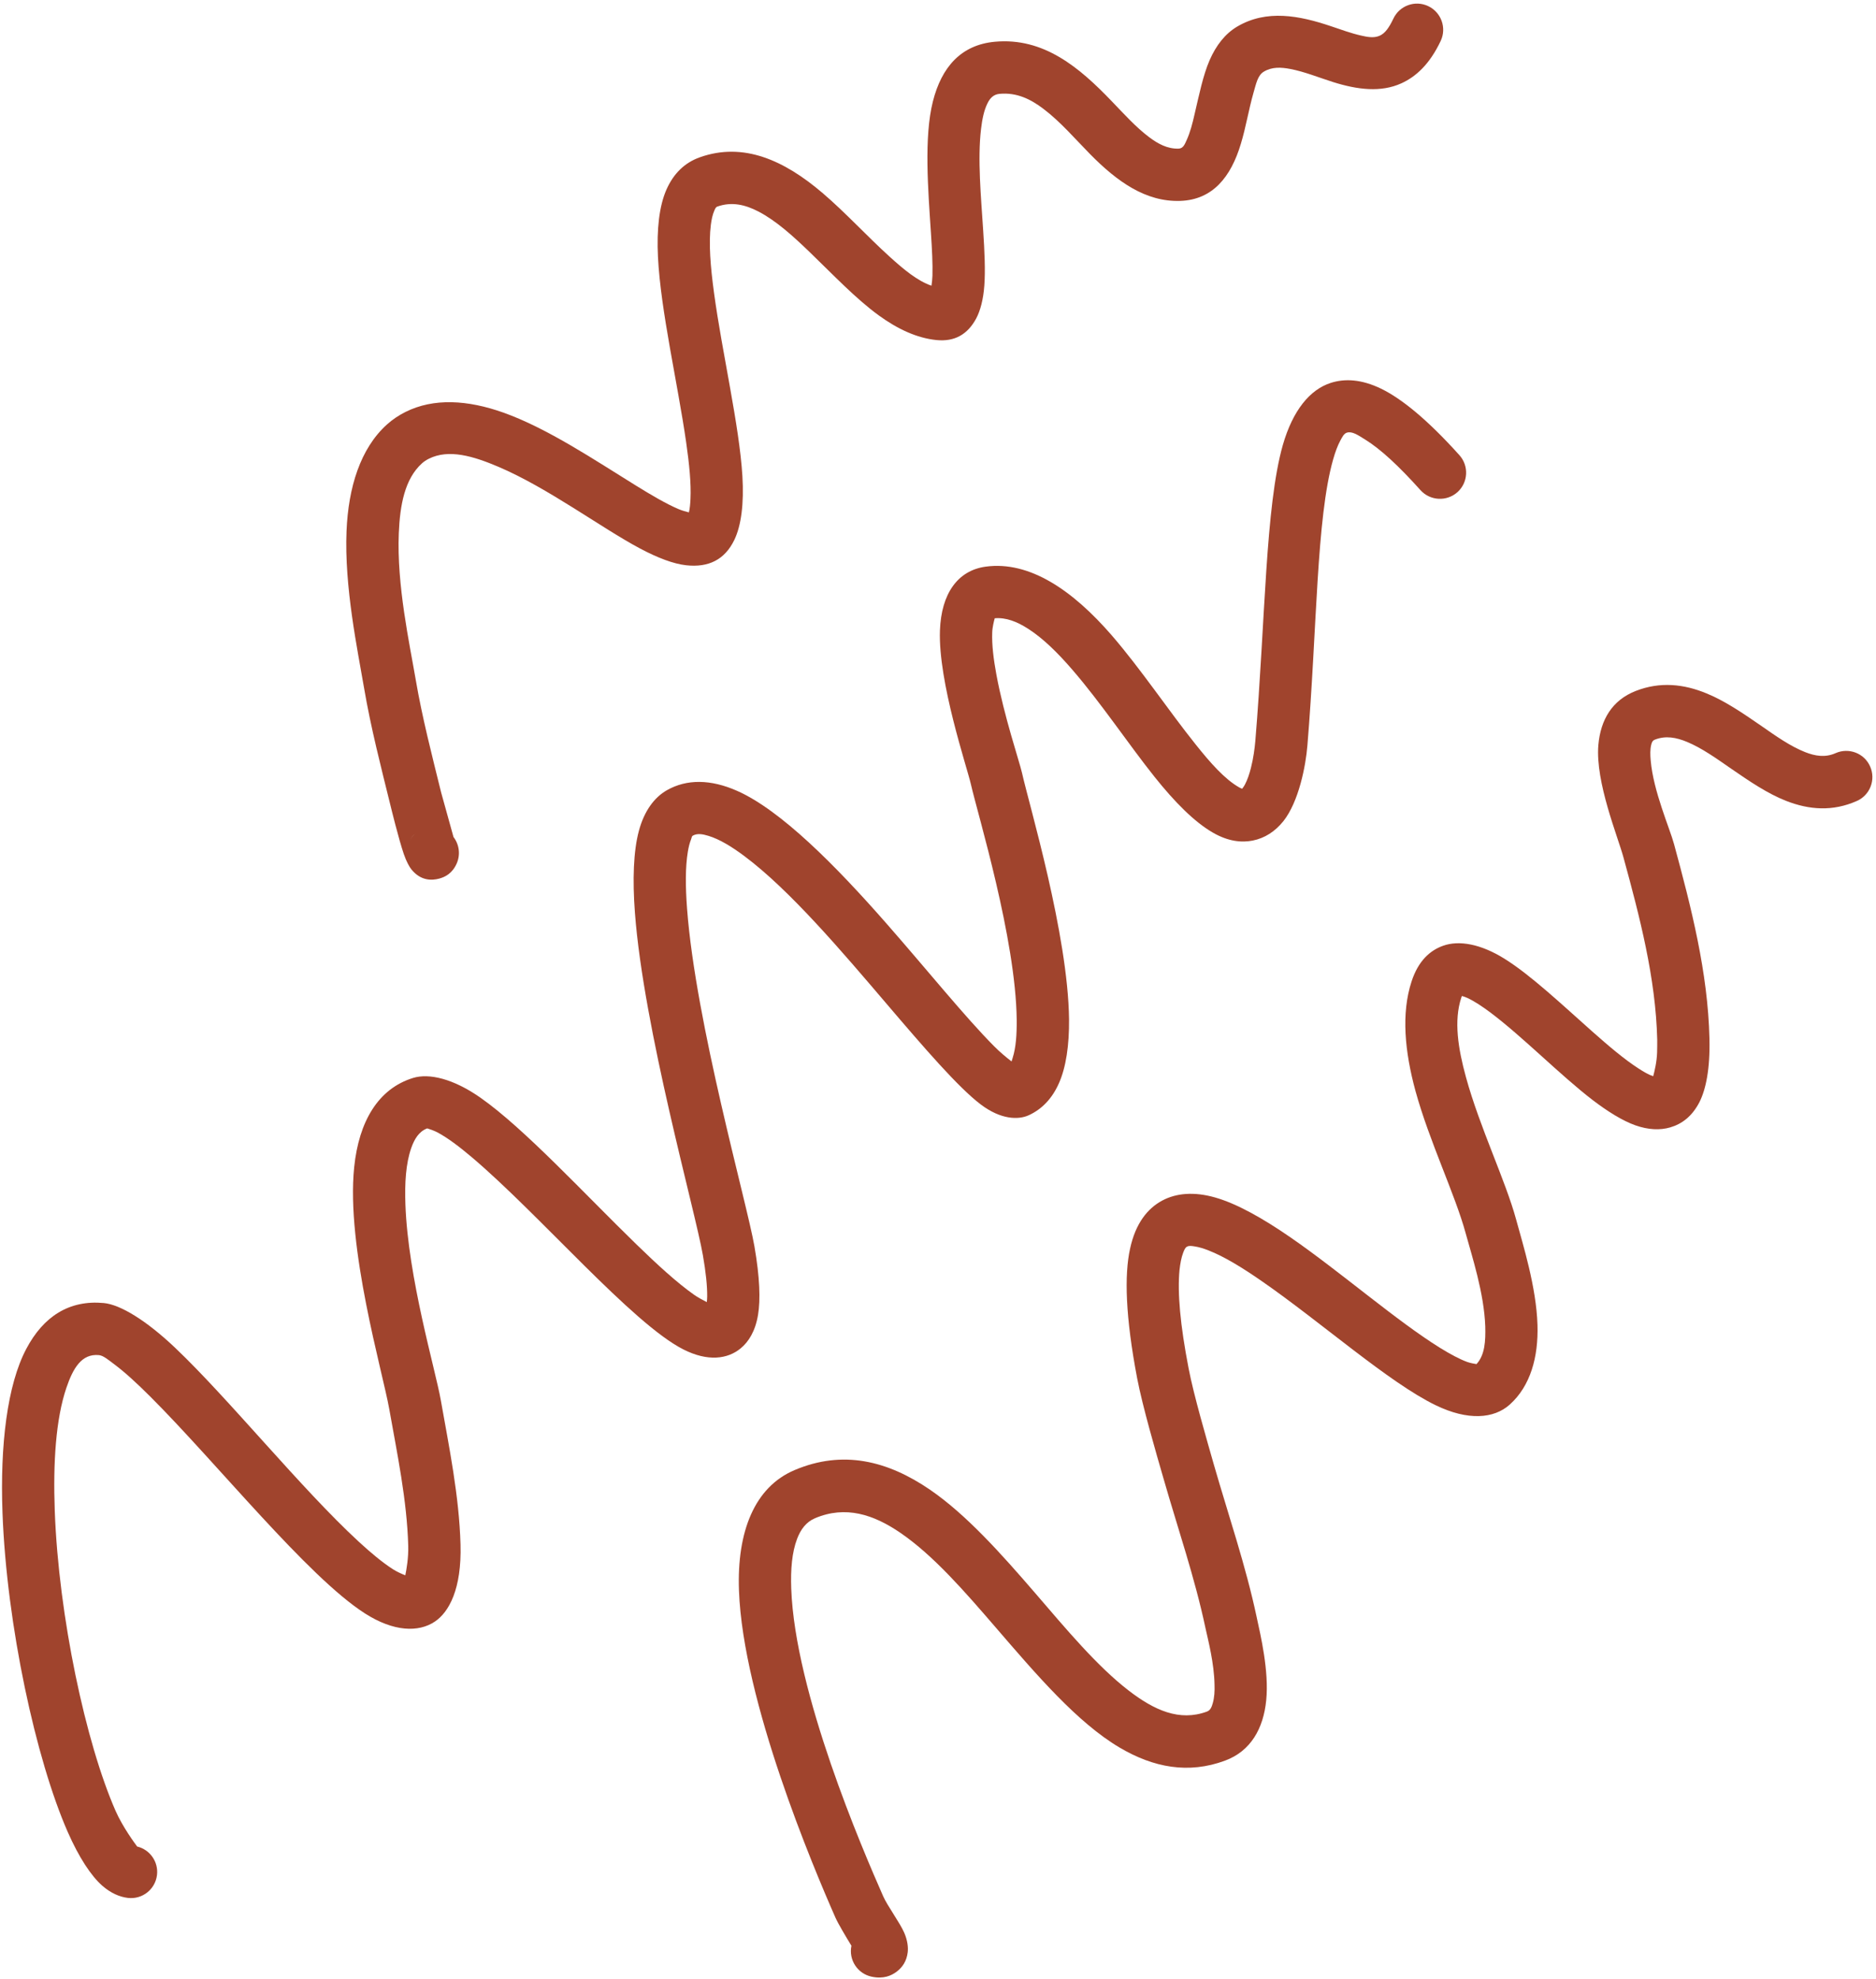 <?xml version="1.0" encoding="UTF-8" standalone="no"?><svg xmlns="http://www.w3.org/2000/svg" xmlns:xlink="http://www.w3.org/1999/xlink" clip-rule="evenodd" fill="#000000" fill-rule="evenodd" height="1576.8" preserveAspectRatio="xMidYMid meet" stroke-linejoin="round" stroke-miterlimit="2" version="1" viewBox="309.6 137.0 1494.6 1576.8" width="1494.6" zoomAndPan="magnify"><g><g><path d="M19872.3 0H21872.3V2000H19872.3z" fill="none" transform="translate(-19872.3 .11)"/><g id="change1_2"><path d="M10235.2,5724.32C10234.5,5724.05 10233.5,5723.64 10232.8,5723.22C10221.4,5716.73 10210,5703.9 10198,5688.81C10176.8,5662.36 10154.6,5629.05 10131.3,5602.1C10100.2,5566.22 10065.8,5542.64 10030.9,5547.4C10008.6,5550.43 9995.5,5568.9 9994.45,5598.22C9992.97,5639.37 10015.9,5706.69 10019.1,5720.73C10024.6,5744.91 10054.9,5843.67 10055.6,5908.45C10055.7,5920.12 10055,5930.51 10052.4,5938.65C10052.1,5939.66 10051.8,5940.65 10051.5,5941.57C10047.5,5938.49 10042.1,5934.01 10037.7,5929.55C10014.8,5906.57 9984.09,5868.45 9951.64,5831.46C9911.14,5785.29 9867.61,5741.39 9832.84,5726C9811.7,5716.65 9792.65,5716.56 9776.95,5725.48C9766.98,5731.15 9758.89,5741.86 9754.58,5757.92C9750.29,5773.92 9749.44,5796.66 9751.44,5823.18C9758.45,5915.95 9799.32,6059.88 9805.6,6096C9807.95,6109.54 9809.09,6120.36 9809,6128.81C9808.99,6130.27 9808.86,6131.81 9808.69,6133.27C9805.47,6131.65 9801.47,6129.49 9798.34,6127.28C9785.02,6117.87 9769.4,6103.59 9752.75,6087.4C9710.99,6046.82 9663.3,5994.94 9628.43,5970.48C9606.79,5955.3 9587.43,5950.77 9574.65,5954.72C9546.85,5963.31 9531.52,5989.43 9527.78,6025.74C9521.22,6089.64 9550.38,6188.39 9555.71,6218.44C9562.07,6254.3 9569.81,6290.94 9570.84,6327.48C9571.1,6336.81 9569.48,6346.19 9568.49,6350.94C9565.74,6349.83 9561.74,6348.07 9558.72,6346.13C9550.4,6340.79 9541.16,6333.12 9531.26,6323.99C9485.45,6281.75 9427.59,6209.93 9384.97,6169.52C9362.07,6147.82 9341.44,6135.25 9328.26,6134.02C9300.76,6131.45 9280.18,6144.66 9266.5,6170.6C9251.36,6199.3 9245.59,6247.13 9247.59,6301.14C9250.91,6390.67 9274.23,6497.72 9299.54,6555.33C9308.49,6575.7 9318.25,6590.46 9327.1,6598.2C9333.93,6604.18 9340.96,6607.12 9347.49,6607.91C9358.91,6609.28 9369.3,6601.13 9370.67,6589.71C9371.95,6579.11 9365.01,6569.4 9354.87,6566.97C9353.16,6564.7 9343.34,6551.43 9337.68,6538.57C9313.9,6484.43 9292.34,6383.74 9289.23,6299.6C9287.81,6261.19 9290.08,6226.34 9298.47,6201.62C9303.81,6185.9 9310.62,6174.22 9324.39,6175.5C9327.86,6175.83 9331.75,6179.14 9336.88,6182.99C9345.33,6189.32 9354.9,6198.15 9365.29,6208.52C9418.43,6261.56 9490.4,6351.79 9536.22,6381.2C9559.21,6395.95 9579.02,6396.51 9592,6387.82C9603.2,6380.34 9613.5,6362.01 9612.49,6326.3C9611.4,6287.73 9603.45,6249.02 9596.74,6211.17C9592.39,6186.61 9570.69,6114.06 9568.59,6055.47C9567.97,6038.49 9568.92,6022.83 9573.23,6010.55C9575.78,6003.29 9579.4,5997.34 9585.96,5994.88C9587.18,5995.26 9591.38,5996.62 9594.13,5998.09C9602.27,6002.44 9611.52,6009.43 9621.59,6017.95C9675.82,6063.91 9749.25,6150.33 9790.07,6170.99C9809.48,6180.81 9825.26,6178.76 9835.74,6170.08C9841.89,6164.99 9847.35,6156.66 9849.54,6143.33C9851.49,6131.52 9850.98,6113.77 9846.65,6088.86C9840.46,6053.26 9799.9,5911.47 9792.99,5820.04C9791.65,5802.27 9791.56,5786.6 9793.61,5774.42C9794.24,5770.7 9795.04,5767.39 9796.19,5764.59C9796.66,5763.43 9796.69,5762.19 9797.53,5761.71C9801.15,5759.66 9805.39,5760.44 9810.05,5761.86C9818.9,5764.57 9828.45,5770.38 9838.62,5777.97C9874.75,5804.93 9916,5853.51 9952.1,5895.84C9982.22,5931.15 10009.1,5962.32 10027,5975.86C10042.9,5987.9 10056.9,5988.24 10065.2,5984.42C10075.6,5979.68 10083.8,5971.18 10089.2,5959.02C10094.9,5946.28 10097.5,5928.56 10097.3,5907.98C10096.5,5840.24 10065.4,5736.86 10059.8,5711.57C10057.6,5702.06 10045.6,5666.86 10039.4,5633.31C10037.2,5621.35 10035.7,5609.64 10036.1,5599.72C10036.2,5595.83 10037.5,5590.65 10038.1,5588.52C10047.2,5587.75 10056,5591.3 10064.6,5596.82C10076.7,5604.55 10088.4,5616.16 10099.8,5629.37C10122.8,5655.92 10144.6,5688.78 10165.4,5714.83C10181.3,5734.73 10197.1,5750.83 10212.1,5759.4C10224.2,5766.34 10234.8,5767.37 10243.6,5765.62C10253.2,5763.73 10261.5,5758.35 10268.1,5750.11C10280.3,5734.7 10285.9,5706.14 10287.2,5689.86C10294.9,5597.03 10294.3,5509.18 10307.7,5462C10309.4,5456.03 10311.3,5450.86 10313.6,5446.65C10315.1,5443.91 10316.3,5441.42 10318.6,5440.68C10322.7,5439.37 10327.2,5442.37 10333.5,5446.34C10345.6,5453.89 10359.9,5467.09 10377.3,5486.48C10385,5495.02 10398.2,5495.72 10406.8,5488.02C10415.3,5480.33 10416,5467.15 10408.3,5458.6C10382.9,5430.31 10362.2,5413.56 10346,5405.68C10330.2,5398 10316.9,5397.46 10305.8,5401.02C10289.3,5406.32 10275.6,5422.71 10267.6,5450.59C10253.7,5499.43 10253.7,5590.3 10245.7,5686.4C10245.2,5692.08 10244.2,5699.97 10242.2,5707.77C10241,5712.44 10239.5,5717.11 10237.4,5721.05C10236.9,5722.08 10235.9,5723.47 10235.2,5724.32Z" fill="#a0442d" transform="translate(-8936 -4959)"/></g><g id="change1_1"><path d="M10562.7,5953.33C10559.1,5952.2 10555.2,5949.88 10550.9,5947.1C10539.6,5939.83 10527,5929.08 10514,5917.57C10490,5896.26 10464.9,5872.56 10444,5859.61C10425.2,5847.93 10408,5844.9 10395.4,5849.37C10385,5853.05 10375.6,5861.28 10370.2,5877.81C10361.8,5903.38 10364.8,5933.87 10373.3,5965.07C10384.4,6005.44 10404.8,6047.26 10413.3,6078.45C10418.1,6096.07 10428,6126.01 10428.9,6152.72C10429.2,6164.36 10428.6,6175.5 10421.9,6182.68C10420.3,6182.43 10417,6181.83 10414.6,6180.99C10408.1,6178.6 10400.8,6174.62 10392.8,6169.68C10358,6148.06 10313.6,6109.26 10274,6081.91C10251.9,6066.62 10231,6054.83 10213.6,6049.91C10197.1,6045.22 10182.8,6046.33 10171.4,6052.46C10160,6058.64 10150.3,6070.3 10145.9,6090.82C10141.3,6111.71 10142.2,6144.87 10151.6,6194.14C10155.8,6216.08 10166.6,6253.31 10172.7,6274.3C10184,6313.7 10197.5,6352.83 10206,6392.98C10208.2,6402.94 10212.9,6421.01 10213.2,6437.97C10213.4,6443.2 10213.1,6448.31 10211.8,6452.8C10211,6455.65 10210,6458.4 10207.2,6459.46C10185.2,6467.59 10165.1,6458.29 10145,6442.87C10119.7,6423.41 10095.2,6394 10070.3,6365.06C10043.1,6333.53 10015.4,6302.53 9986.51,6282.72C9952.7,6259.58 9917.05,6250.8 9878.6,6267.11C9846.86,6280.57 9832.63,6315.9 9834.33,6362.97C9837.5,6451.05 9893.48,6583.43 9911.14,6623.5C9913.31,6628.43 9919.72,6639.14 9923.93,6646.02C9921.59,6657.2 9928.73,6668.21 9939.92,6670.63C9949.61,6672.73 9955.81,6669.72 9959.72,6666.85C9964.58,6663.29 9967.93,6658.23 9968.77,6651.23C9969.21,6647.56 9968.77,6642.02 9965.98,6635.61C9962.48,6627.59 9952.53,6614.12 9949.27,6606.7C9932.62,6568.94 9878.95,6444.47 9875.97,6361.47C9875.42,6346.28 9876.53,6332.69 9880.65,6321.84C9883.49,6314.37 9887.83,6308.46 9894.88,6305.46C9919.24,6295.13 9941.55,6302.44 9962.97,6317.1C9989.26,6335.1 10014,6363.61 10038.7,6392.25C10071.4,6430.21 10104,6468.3 10137.6,6488.15C10164.6,6504.11 10192.5,6509.35 10221.6,6498.54C10242.1,6490.96 10252.2,6472.9 10254.4,6450.36C10256.7,6427.12 10249.9,6398.66 10246.8,6384.31C10238.1,6343.22 10224.3,6303.15 10212.7,6262.82C10207,6242.77 10196.6,6207.24 10192.6,6186.29C10185.8,6151.19 10183.6,6125.7 10185.3,6107.84C10185.9,6102.32 10186.8,6097.73 10188.2,6094.01C10189.1,6091.78 10189.7,6089.94 10191.3,6089.11C10192.9,6088.19 10195,6088.56 10197.3,6088.9C10200.8,6089.42 10204.5,6090.56 10208.4,6092.1C10221,6097.01 10235.2,6105.76 10250.3,6116.19C10297.7,6148.93 10352,6197.35 10389.4,6215.43C10415,6227.86 10435.8,6226.29 10448.5,6214.83C10464.9,6200.07 10471.3,6177.06 10470.5,6151.44C10469.6,6121.29 10458.9,6087.39 10453.5,6067.52C10445,6036.3 10424.6,5994.44 10413.5,5954.03C10407.3,5931.37 10403.7,5909.3 10409.8,5890.73C10409.9,5890.32 10410.1,5889.86 10410.3,5889.42C10411.7,5889.82 10413.5,5890.41 10414.8,5891.05C10420.4,5893.68 10426.5,5897.75 10433,5902.59C10458.7,5921.89 10488.7,5952.54 10514.4,5972.28C10526.8,5981.73 10538.4,5988.85 10548.4,5992.42C10558.8,5996.11 10568.2,5996.44 10576.2,5994.12C10585.5,5991.42 10593.7,5985.36 10599.6,5973.86C10604.6,5963.87 10608.1,5947.68 10607.5,5923.25C10606.3,5870.75 10593,5818.82 10579.3,5768.44C10575.9,5755.82 10562.8,5726.34 10560.7,5701.79C10560.3,5697.32 10560.2,5693.08 10561.1,5689.38C10561.5,5687.61 10562.1,5685.94 10564,5685.23C10572.7,5681.81 10581.2,5683.52 10589.5,5686.95C10601.5,5691.9 10613.2,5700.31 10625,5708.48C10639.5,5718.49 10653.9,5728.23 10668.5,5733.96C10687,5741.2 10705.7,5742.61 10725,5734.04C10735.5,5729.37 10740.2,5717.05 10735.5,5706.54C10730.9,5696.04 10718.5,5691.3 10708,5695.97C10699.7,5699.65 10691.7,5698.29 10683.8,5695.17C10672,5690.54 10660.4,5682.33 10648.8,5674.24C10634.4,5664.31 10620,5654.44 10605.3,5648.42C10587,5640.85 10568.2,5638.85 10548.8,5646.42C10530,5653.77 10520.8,5669.26 10519,5689.48C10516.5,5719.15 10534.6,5762.55 10539.1,5779.37C10552,5826.53 10564.7,5875.08 10565.9,5924.22C10565.9,5927.87 10565.9,5931.27 10565.8,5934.43C10565.6,5941.84 10563.7,5949.6 10562.7,5953.33Z" fill="#a0442d" transform="translate(-8936 -4959)"/></g><g id="change1_3"><path d="M9987.7,5323.6C9976.4,5319.72 9965.62,5310.65 9954.44,5300.55C9936.77,5284.58 9919.08,5265.22 9900.81,5249.65C9870.46,5223.8 9838,5208.91 9803.13,5221.31C9791.08,5225.6 9782.17,5234.26 9776.52,5247.12C9770.8,5260.12 9768.7,5278.75 9769.8,5300.74C9771.94,5343.53 9785.49,5401.28 9792.27,5448.43C9794.73,5465.54 9796.3,5481.11 9795.69,5493.67C9795.5,5497.62 9795.19,5501.16 9794.43,5504.17C9792.05,5503.58 9788.81,5502.67 9786.32,5501.61C9776.34,5497.38 9764.69,5490.51 9751.98,5482.65C9719.89,5462.82 9681.83,5437.21 9646.67,5424.69C9618.12,5414.53 9591.06,5412.96 9568.63,5424.17C9563.29,5426.84 9558.24,5430.22 9553.81,5434.22C9532.64,5453.35 9523.13,5484.32 9521.68,5519.02C9519.83,5563.39 9530.52,5613.93 9535.67,5644.17C9541.02,5675.54 9548.95,5706.28 9556.57,5737.15C9557.04,5739.07 9563.15,5764.19 9567.3,5776.34C9569.41,5782.51 9571.89,5786.74 9573.27,5788.46C9580.83,5797.91 9589.77,5797.43 9595.42,5795.93C9600.15,5794.68 9605.93,5791.86 9609.45,5783.87C9612.62,5776.66 9611.38,5768.62 9606.9,5762.78C9604.69,5754.87 9597.42,5728.77 9597.02,5727.17C9589.65,5697.28 9581.93,5667.54 9576.75,5637.16C9571.95,5609.02 9561.59,5562.05 9563.32,5520.76C9564.25,5498.34 9568.06,5477.5 9581.74,5465.14C9583.38,5463.66 9585.27,5462.43 9587.25,5461.44C9603.06,5453.54 9622.47,5459.23 9642.88,5467.94C9682.43,5484.84 9724.27,5516.3 9755.51,5532.94C9769.67,5540.48 9782.26,5545.2 9792.22,5546.3C9810.07,5548.27 9822.94,5541.89 9830.55,5526.28C9836.19,5514.73 9838.37,5496.98 9837.07,5475.33C9834.61,5434.77 9821.01,5377.58 9814.45,5329.24C9811.64,5308.54 9810.07,5289.65 9811.94,5275.03C9812.49,5270.79 9813.29,5267.02 9814.66,5263.88C9815.29,5262.46 9815.76,5261.04 9817.09,5260.57C9828.64,5256.46 9839.47,5259.09 9849.93,5264.55C9864.06,5271.93 9877.47,5284.1 9890.78,5296.94C9909.29,5314.8 9927.47,5334.01 9945.78,5347.3C9960.77,5358.18 9976.08,5365.28 9991.53,5366.88C10006.2,5368.4 10016.5,5362.35 10023.3,5349.75C10026.6,5343.54 10029,5334.64 10029.8,5323.6C10030.7,5311.59 10030,5296.28 10028.9,5279.64C10027.2,5253.13 10024.3,5222.82 10027.2,5198.66C10028.1,5191.03 10029.5,5184.13 10032.2,5178.55C10034.2,5174.36 10037,5171.21 10041.9,5170.76C10055.7,5169.48 10066.8,5175.05 10076.9,5182.72C10090.4,5192.92 10102.2,5206.71 10114.2,5218.92C10135.6,5240.59 10158.3,5256.96 10185.9,5256.04C10211.7,5255.18 10226.3,5237.01 10234.2,5210.5C10238.1,5197.77 10240.5,5183 10244.2,5170.08C10246.3,5162.96 10247.5,5156.02 10252.5,5153.07C10259.1,5149.12 10266.3,5149.57 10273.5,5150.93C10284.9,5153.1 10296.4,5157.81 10307.5,5161.32C10327.1,5167.52 10345.8,5169.78 10362.1,5162.36C10373.6,5157.13 10384.6,5147.23 10393.4,5128.58C10398.3,5118.17 10393.8,5105.75 10383.4,5100.86C10373,5095.96 10360.6,5100.43 10355.7,5110.84C10352.2,5118.13 10349,5122.77 10344.4,5124.61C10339.9,5126.45 10334.9,5125.47 10329.7,5124.27C10322,5122.53 10314.1,5119.6 10306,5116.89C10280.8,5108.39 10254.7,5103.3 10231.2,5117.22C10221.7,5122.86 10214.5,5132.07 10209.3,5143.94C10204,5156.16 10200.9,5171.75 10197.4,5186.58C10195.7,5194.17 10193.8,5201.52 10191,5207.61C10189.5,5210.89 10188.3,5214.28 10184.6,5214.4C10175.7,5214.69 10168.2,5210.59 10161,5205.18C10150.7,5197.44 10141.2,5186.92 10131.3,5176.62C10105.5,5149.72 10077.1,5125.64 10038.1,5129.27C10011.4,5131.75 9995.8,5149.27 9988.84,5176.76C9981.63,5205.28 9984.99,5246.87 9987.32,5282.36C9988.12,5294.6 9988.74,5306.02 9988.47,5315.62C9988.4,5318.16 9988.06,5321.07 9987.7,5323.6ZM9576.71,5759.76C9574.9,5761.26 9573.17,5763.29 9571.78,5766.09C9573.03,5763.61 9574.72,5761.48 9576.71,5759.76Z" fill="#a0442d" transform="translate(-8936 -4959)"/></g></g></g></svg>